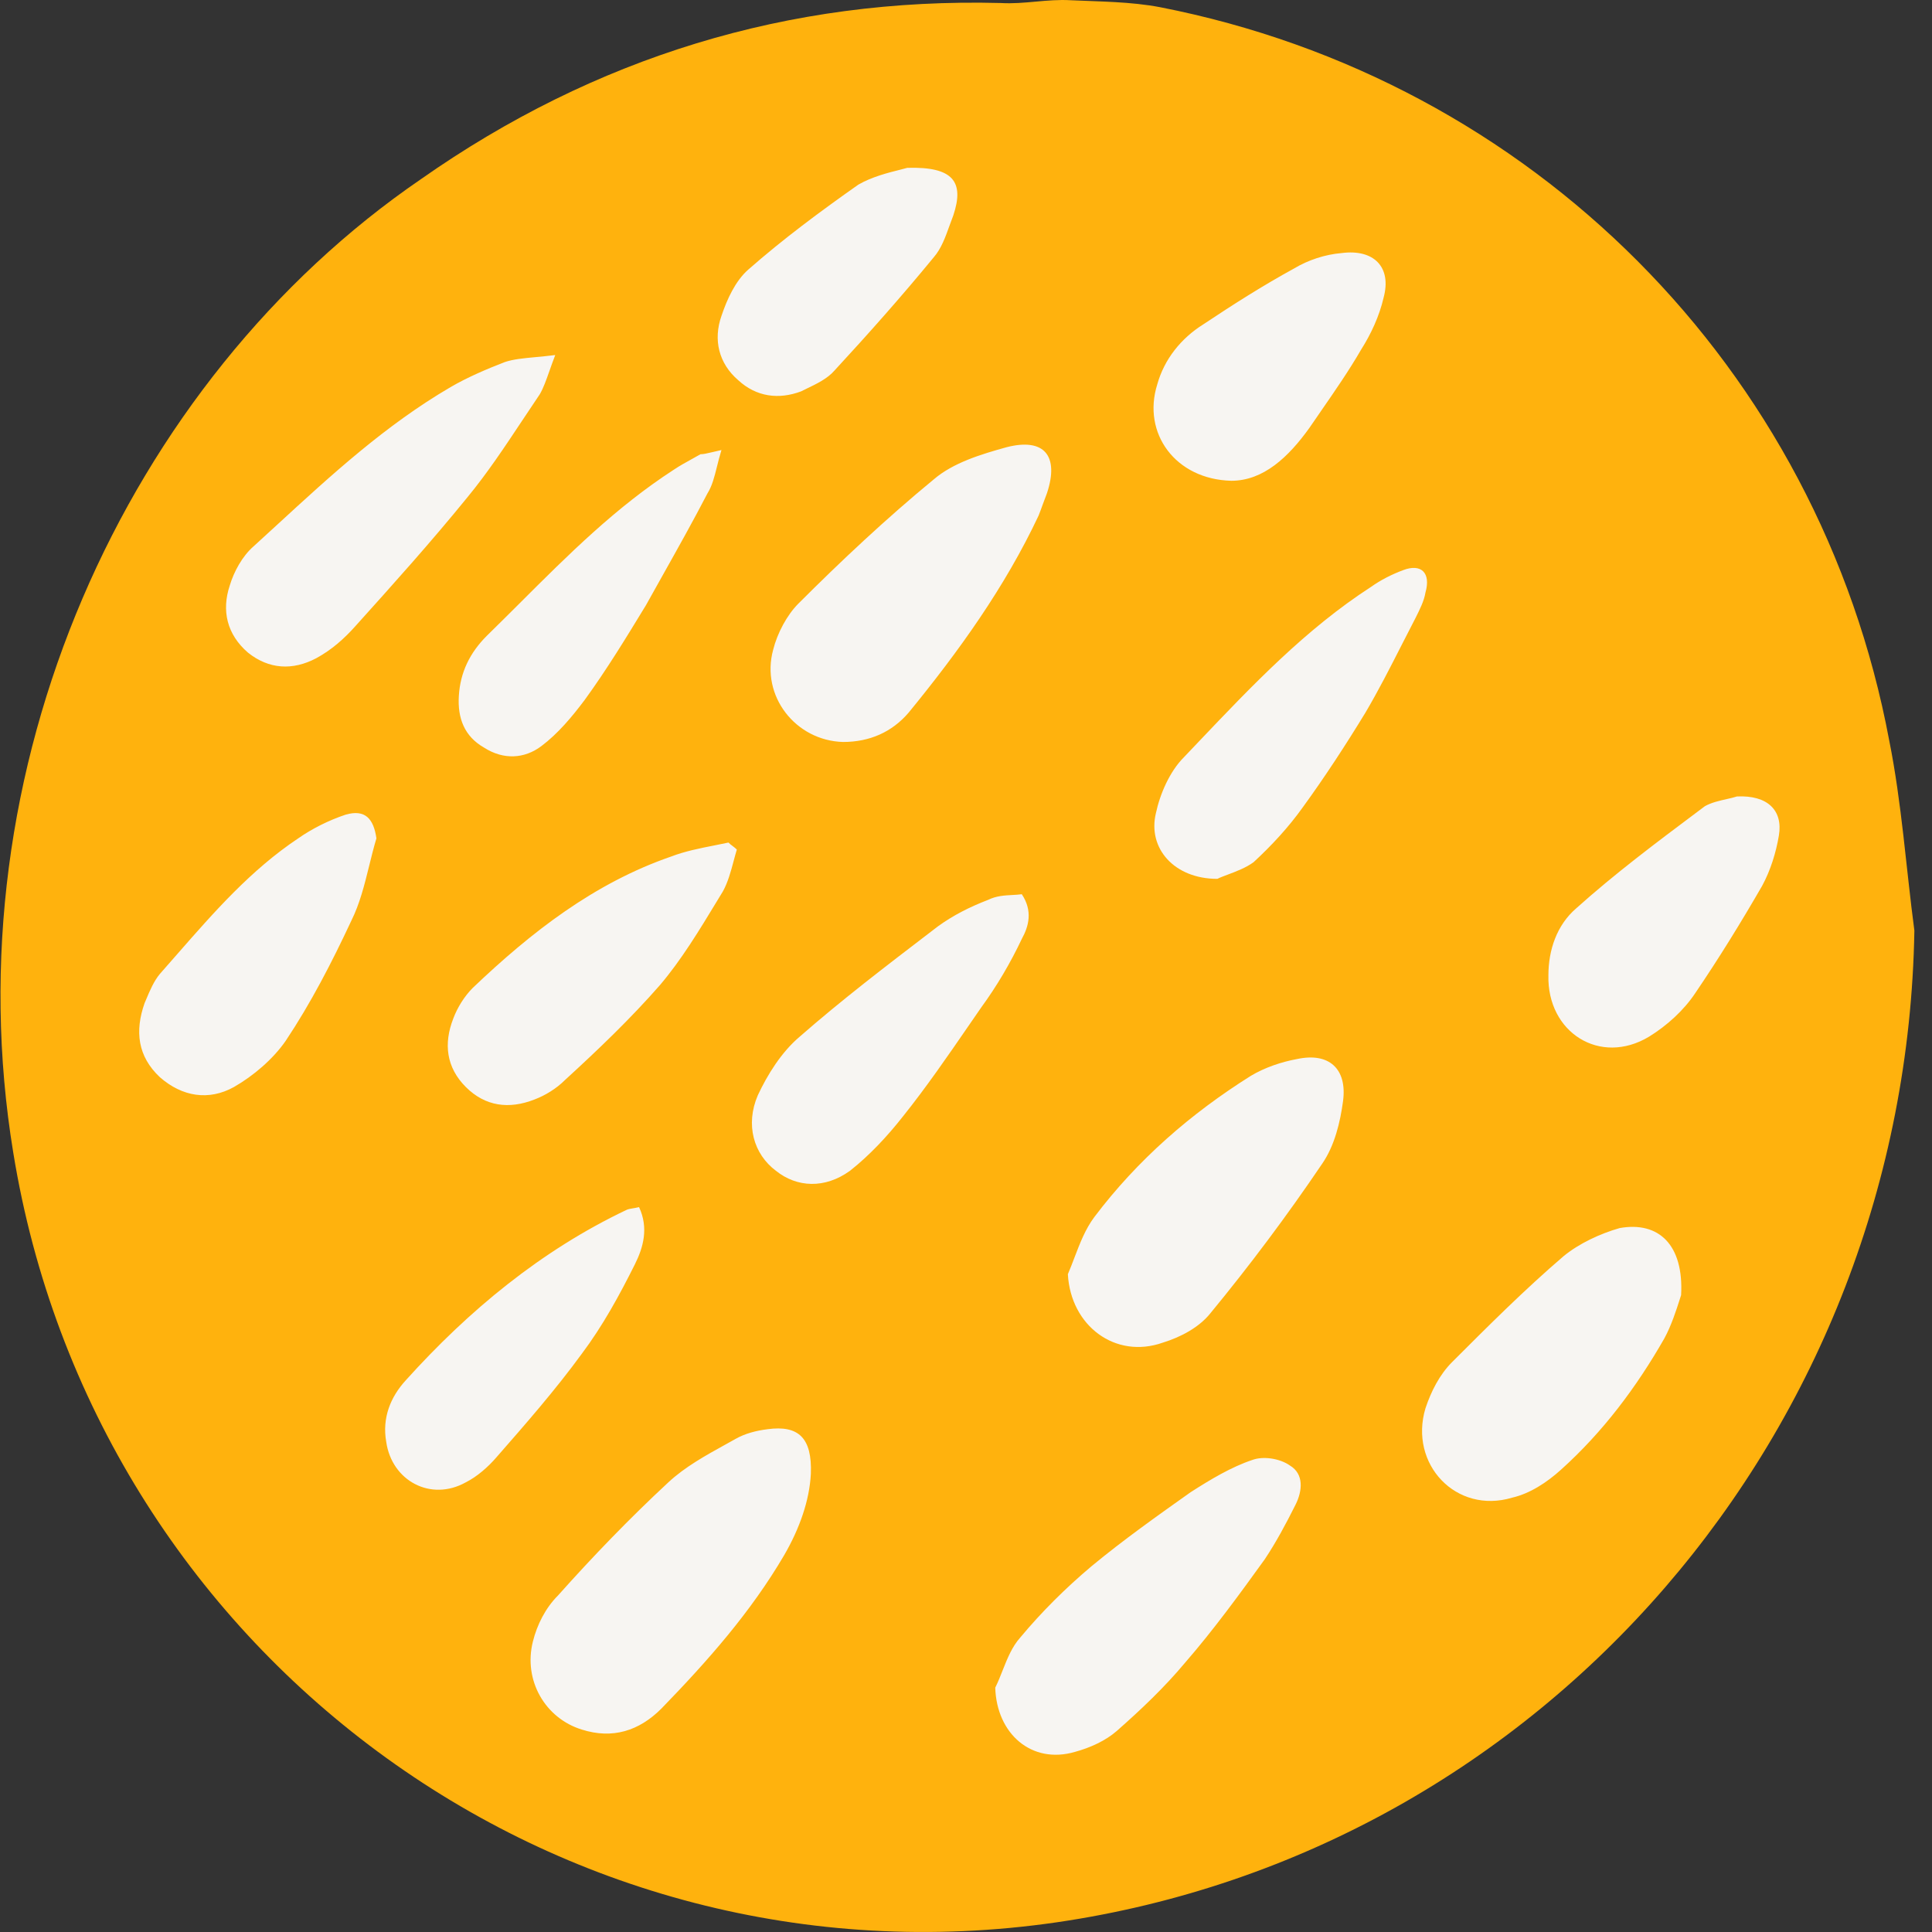 <svg width="66" height="66" viewBox="0 0 66 66" fill="none" xmlns="http://www.w3.org/2000/svg">
<rect x="0" y="0" width="66" height="66" fill="#333333" stroke="none"/>
<path d="M65.398 31.789C65.112 48.872 52.753 63.235 36.099 65.669C19.015 68.15 3.22 56.412 0.453 39.376C-1.695 26.301 4.27 13.035 14.386 6.116C20.304 1.964 26.937 -0.088 34.19 0.103C35.001 0.151 35.765 -0.04 36.576 0.008C37.578 0.055 38.628 0.055 39.63 0.246C52.323 2.728 62.153 12.558 64.539 25.299C64.969 27.446 65.112 29.641 65.398 31.789Z" fill="#FFB20D"/>
<path fill-rule="evenodd" clip-rule="evenodd" d="M30.993 5.734C32.567 5.687 32.949 6.212 32.567 7.357C32.522 7.471 32.478 7.592 32.435 7.713C32.297 8.098 32.153 8.498 31.899 8.788C30.802 10.125 29.657 11.413 28.511 12.654C28.272 12.933 27.899 13.112 27.559 13.275C27.493 13.307 27.428 13.338 27.366 13.37C26.602 13.656 25.839 13.56 25.219 12.988C24.551 12.415 24.36 11.604 24.646 10.793C24.837 10.22 25.123 9.6 25.553 9.218C26.746 8.168 28.034 7.214 29.323 6.307C29.781 6.04 30.361 5.895 30.746 5.799C30.842 5.775 30.926 5.754 30.993 5.734ZM39.534 13.131C39.009 14.801 40.155 16.376 42.063 16.424C43.161 16.424 44.02 15.612 44.736 14.61C44.862 14.425 44.989 14.242 45.115 14.06L45.115 14.059C45.606 13.35 46.084 12.659 46.501 11.938C46.835 11.413 47.122 10.793 47.265 10.172C47.551 9.122 46.931 8.502 45.833 8.645C45.261 8.693 44.688 8.884 44.211 9.17C43.161 9.743 42.111 10.411 41.109 11.079C40.346 11.556 39.773 12.272 39.534 13.131ZM18.968 12.129C18.885 12.343 18.82 12.529 18.762 12.694C18.651 13.007 18.567 13.246 18.442 13.465C18.24 13.763 18.04 14.064 17.841 14.365L17.841 14.365L17.841 14.365L17.84 14.365L17.84 14.365L17.84 14.365L17.84 14.365L17.84 14.365L17.84 14.366L17.84 14.366L17.84 14.366C17.241 15.269 16.641 16.173 15.961 16.996C14.72 18.523 13.432 19.955 12.144 21.386L12.144 21.386L12.144 21.386C11.762 21.816 11.332 22.198 10.807 22.484C9.996 22.913 9.185 22.866 8.469 22.293C7.753 21.673 7.563 20.861 7.849 20.002C7.992 19.525 8.278 19 8.66 18.666C8.925 18.425 9.188 18.183 9.451 17.942L9.451 17.942C11.32 16.224 13.171 14.523 15.389 13.226C15.961 12.892 16.629 12.606 17.25 12.367C17.54 12.271 17.873 12.239 18.295 12.2L18.295 12.2L18.295 12.2L18.295 12.2C18.497 12.181 18.72 12.16 18.968 12.129ZM28.798 25.347C27.175 25.3 25.982 23.773 26.412 22.198C26.555 21.625 26.889 21.005 27.271 20.623C28.75 19.144 30.277 17.712 31.899 16.376C32.567 15.804 33.522 15.517 34.381 15.279C35.669 14.945 36.194 15.565 35.764 16.854C35.717 16.973 35.669 17.104 35.621 17.235C35.574 17.366 35.526 17.498 35.478 17.617C34.333 20.051 32.758 22.246 31.04 24.345C30.468 25.013 29.704 25.347 28.798 25.347ZM27.7 50.351C27.652 51.258 27.318 52.212 26.793 53.119C25.648 55.075 24.169 56.746 22.594 58.368C21.831 59.132 20.924 59.418 19.874 59.084C18.633 58.702 17.87 57.414 18.204 56.078C18.347 55.505 18.633 54.932 19.063 54.503C20.256 53.167 21.497 51.878 22.833 50.638C23.4 50.111 24.105 49.722 24.772 49.353C24.89 49.288 25.008 49.223 25.123 49.158C25.457 48.967 25.839 48.872 26.221 48.824C27.271 48.681 27.748 49.111 27.7 50.351ZM36.705 42.961L36.705 42.961C36.633 43.151 36.56 43.342 36.48 43.528C36.576 45.294 38.103 46.439 39.725 45.866C40.346 45.675 40.966 45.341 41.348 44.864C42.684 43.242 43.972 41.524 45.165 39.758C45.595 39.138 45.785 38.327 45.881 37.611C46.024 36.513 45.404 35.941 44.306 36.179C43.781 36.275 43.209 36.466 42.731 36.752C40.68 38.04 38.866 39.615 37.387 41.572C37.078 41.984 36.892 42.471 36.705 42.961ZM34.253 57.059L34.253 57.059C34.413 56.656 34.572 56.253 34.858 55.935C35.574 55.076 36.385 54.265 37.291 53.502C38.389 52.595 39.534 51.784 40.679 50.972L40.679 50.972L40.68 50.972C41.348 50.543 42.063 50.114 42.779 49.875C43.161 49.732 43.734 49.827 44.068 50.066C44.545 50.352 44.497 50.925 44.258 51.402C43.924 52.07 43.59 52.69 43.209 53.263C42.35 54.456 41.443 55.697 40.489 56.794C39.773 57.653 38.962 58.417 38.151 59.132C37.769 59.466 37.244 59.705 36.719 59.848C35.24 60.278 34.047 59.228 33.999 57.653C34.094 57.462 34.174 57.261 34.253 57.059ZM57.377 44.405C57.397 44.343 57.414 44.288 57.429 44.243C57.524 42.526 56.666 41.714 55.329 41.953C54.661 42.144 53.946 42.478 53.421 42.907C52.084 44.053 50.844 45.293 49.603 46.534C49.174 46.964 48.887 47.536 48.696 48.109C48.124 50.017 49.746 51.735 51.655 51.163C52.275 51.02 52.848 50.638 53.325 50.208C54.757 48.92 55.902 47.393 56.856 45.723C57.098 45.28 57.271 44.736 57.377 44.405L57.377 44.405ZM39.487 27.78C39.2 28.973 40.107 30.023 41.586 30.023C41.682 29.975 41.809 29.928 41.95 29.875C42.233 29.769 42.572 29.641 42.827 29.451C43.447 28.878 44.02 28.258 44.497 27.59C45.261 26.54 45.976 25.442 46.645 24.345C47.088 23.594 47.483 22.819 47.881 22.037L47.881 22.037L47.881 22.037L47.881 22.037L47.881 22.037L47.881 22.037L47.881 22.037L47.881 22.037L47.881 22.037L47.881 22.036L47.882 22.036L47.882 22.035L47.882 22.035C48.04 21.724 48.199 21.412 48.362 21.1C48.505 20.813 48.649 20.527 48.696 20.241C48.887 19.573 48.553 19.239 47.933 19.477C47.551 19.62 47.169 19.811 46.835 20.05C44.605 21.493 42.775 23.417 40.942 25.345C40.775 25.521 40.608 25.696 40.441 25.872C39.964 26.349 39.63 27.112 39.487 27.78ZM34.906 30.548C35.287 31.12 35.144 31.645 34.906 32.075C34.524 32.886 34.047 33.697 33.522 34.413C33.376 34.623 33.231 34.834 33.085 35.047C32.369 36.087 31.642 37.144 30.849 38.135C30.325 38.803 29.704 39.471 29.036 39.996C28.177 40.617 27.223 40.569 26.507 39.996C25.744 39.424 25.457 38.422 25.887 37.419C26.221 36.704 26.698 35.94 27.318 35.415C28.755 34.158 30.235 33.027 31.756 31.864L32.042 31.645C32.567 31.264 33.14 30.977 33.76 30.739C34.03 30.604 34.323 30.588 34.59 30.574C34.701 30.568 34.807 30.562 34.906 30.548ZM25.064 29.407C25.099 29.277 25.133 29.148 25.171 29.022C25.123 28.974 25.075 28.938 25.028 28.902C24.98 28.867 24.932 28.831 24.885 28.783C24.726 28.817 24.566 28.849 24.408 28.88L24.408 28.88C23.901 28.98 23.401 29.079 22.928 29.26C20.303 30.167 18.156 31.837 16.152 33.746C15.866 34.032 15.627 34.414 15.484 34.796C15.15 35.655 15.245 36.466 15.913 37.134C16.581 37.802 17.393 37.898 18.252 37.563C18.633 37.42 19.015 37.182 19.301 36.895C20.447 35.846 21.544 34.796 22.546 33.651C23.276 32.792 23.89 31.779 24.492 30.785L24.492 30.785C24.559 30.674 24.627 30.564 24.694 30.453C24.869 30.137 24.967 29.769 25.064 29.407ZM12.859 28.64C12.766 28.95 12.688 29.265 12.611 29.579C12.45 30.231 12.29 30.876 12.001 31.455C11.332 32.887 10.617 34.271 9.758 35.559C9.328 36.179 8.66 36.752 7.992 37.134C7.133 37.611 6.226 37.468 5.463 36.8C4.699 36.084 4.604 35.225 4.938 34.271C4.957 34.228 4.975 34.184 4.994 34.139L4.994 34.139L4.994 34.139C5.12 33.84 5.255 33.518 5.463 33.269C5.66 33.047 5.855 32.824 6.049 32.601C7.319 31.15 8.574 29.716 10.187 28.64C10.664 28.306 11.237 28.02 11.81 27.829C12.478 27.638 12.764 27.972 12.859 28.64ZM60.769 28.544C60.913 27.685 60.388 27.16 59.338 27.208C59.24 27.241 59.12 27.267 58.992 27.297C58.743 27.353 58.46 27.416 58.24 27.542L57.999 27.723L57.999 27.723C56.557 28.803 55.161 29.85 53.85 31.026C53.182 31.598 52.896 32.457 52.896 33.316C52.848 35.273 54.661 36.418 56.331 35.416C56.952 35.034 57.524 34.509 57.906 33.936C58.717 32.743 59.481 31.503 60.197 30.262C60.483 29.737 60.674 29.117 60.769 28.544ZM21.831 41.237C22.165 41.953 21.974 42.621 21.687 43.194C21.163 44.244 20.59 45.294 19.874 46.248C18.968 47.489 17.965 48.634 16.963 49.779C16.677 50.113 16.295 50.447 15.913 50.638C14.72 51.306 13.384 50.59 13.194 49.254C13.05 48.443 13.337 47.727 13.861 47.154C16.009 44.769 18.49 42.717 21.401 41.333C21.457 41.305 21.528 41.294 21.616 41.279C21.679 41.269 21.751 41.257 21.831 41.237ZM24.491 15.948C24.535 15.772 24.582 15.581 24.646 15.374C24.52 15.402 24.419 15.426 24.335 15.446C24.133 15.493 24.031 15.517 23.93 15.517C23.827 15.576 23.728 15.631 23.632 15.684C23.419 15.801 23.221 15.91 23.024 16.042C21.041 17.325 19.406 18.957 17.759 20.602C17.384 20.975 17.009 21.35 16.629 21.721C16.057 22.293 15.723 22.961 15.675 23.773C15.627 24.536 15.866 25.156 16.534 25.538C17.202 25.968 17.918 25.92 18.49 25.491C19.063 25.061 19.54 24.488 19.97 23.916C20.733 22.866 21.401 21.768 22.069 20.671C22.258 20.33 22.448 19.993 22.636 19.657C23.16 18.723 23.677 17.801 24.169 16.853C24.328 16.599 24.402 16.302 24.491 15.948Z" fill="#F7F5F2"/>
</svg>
